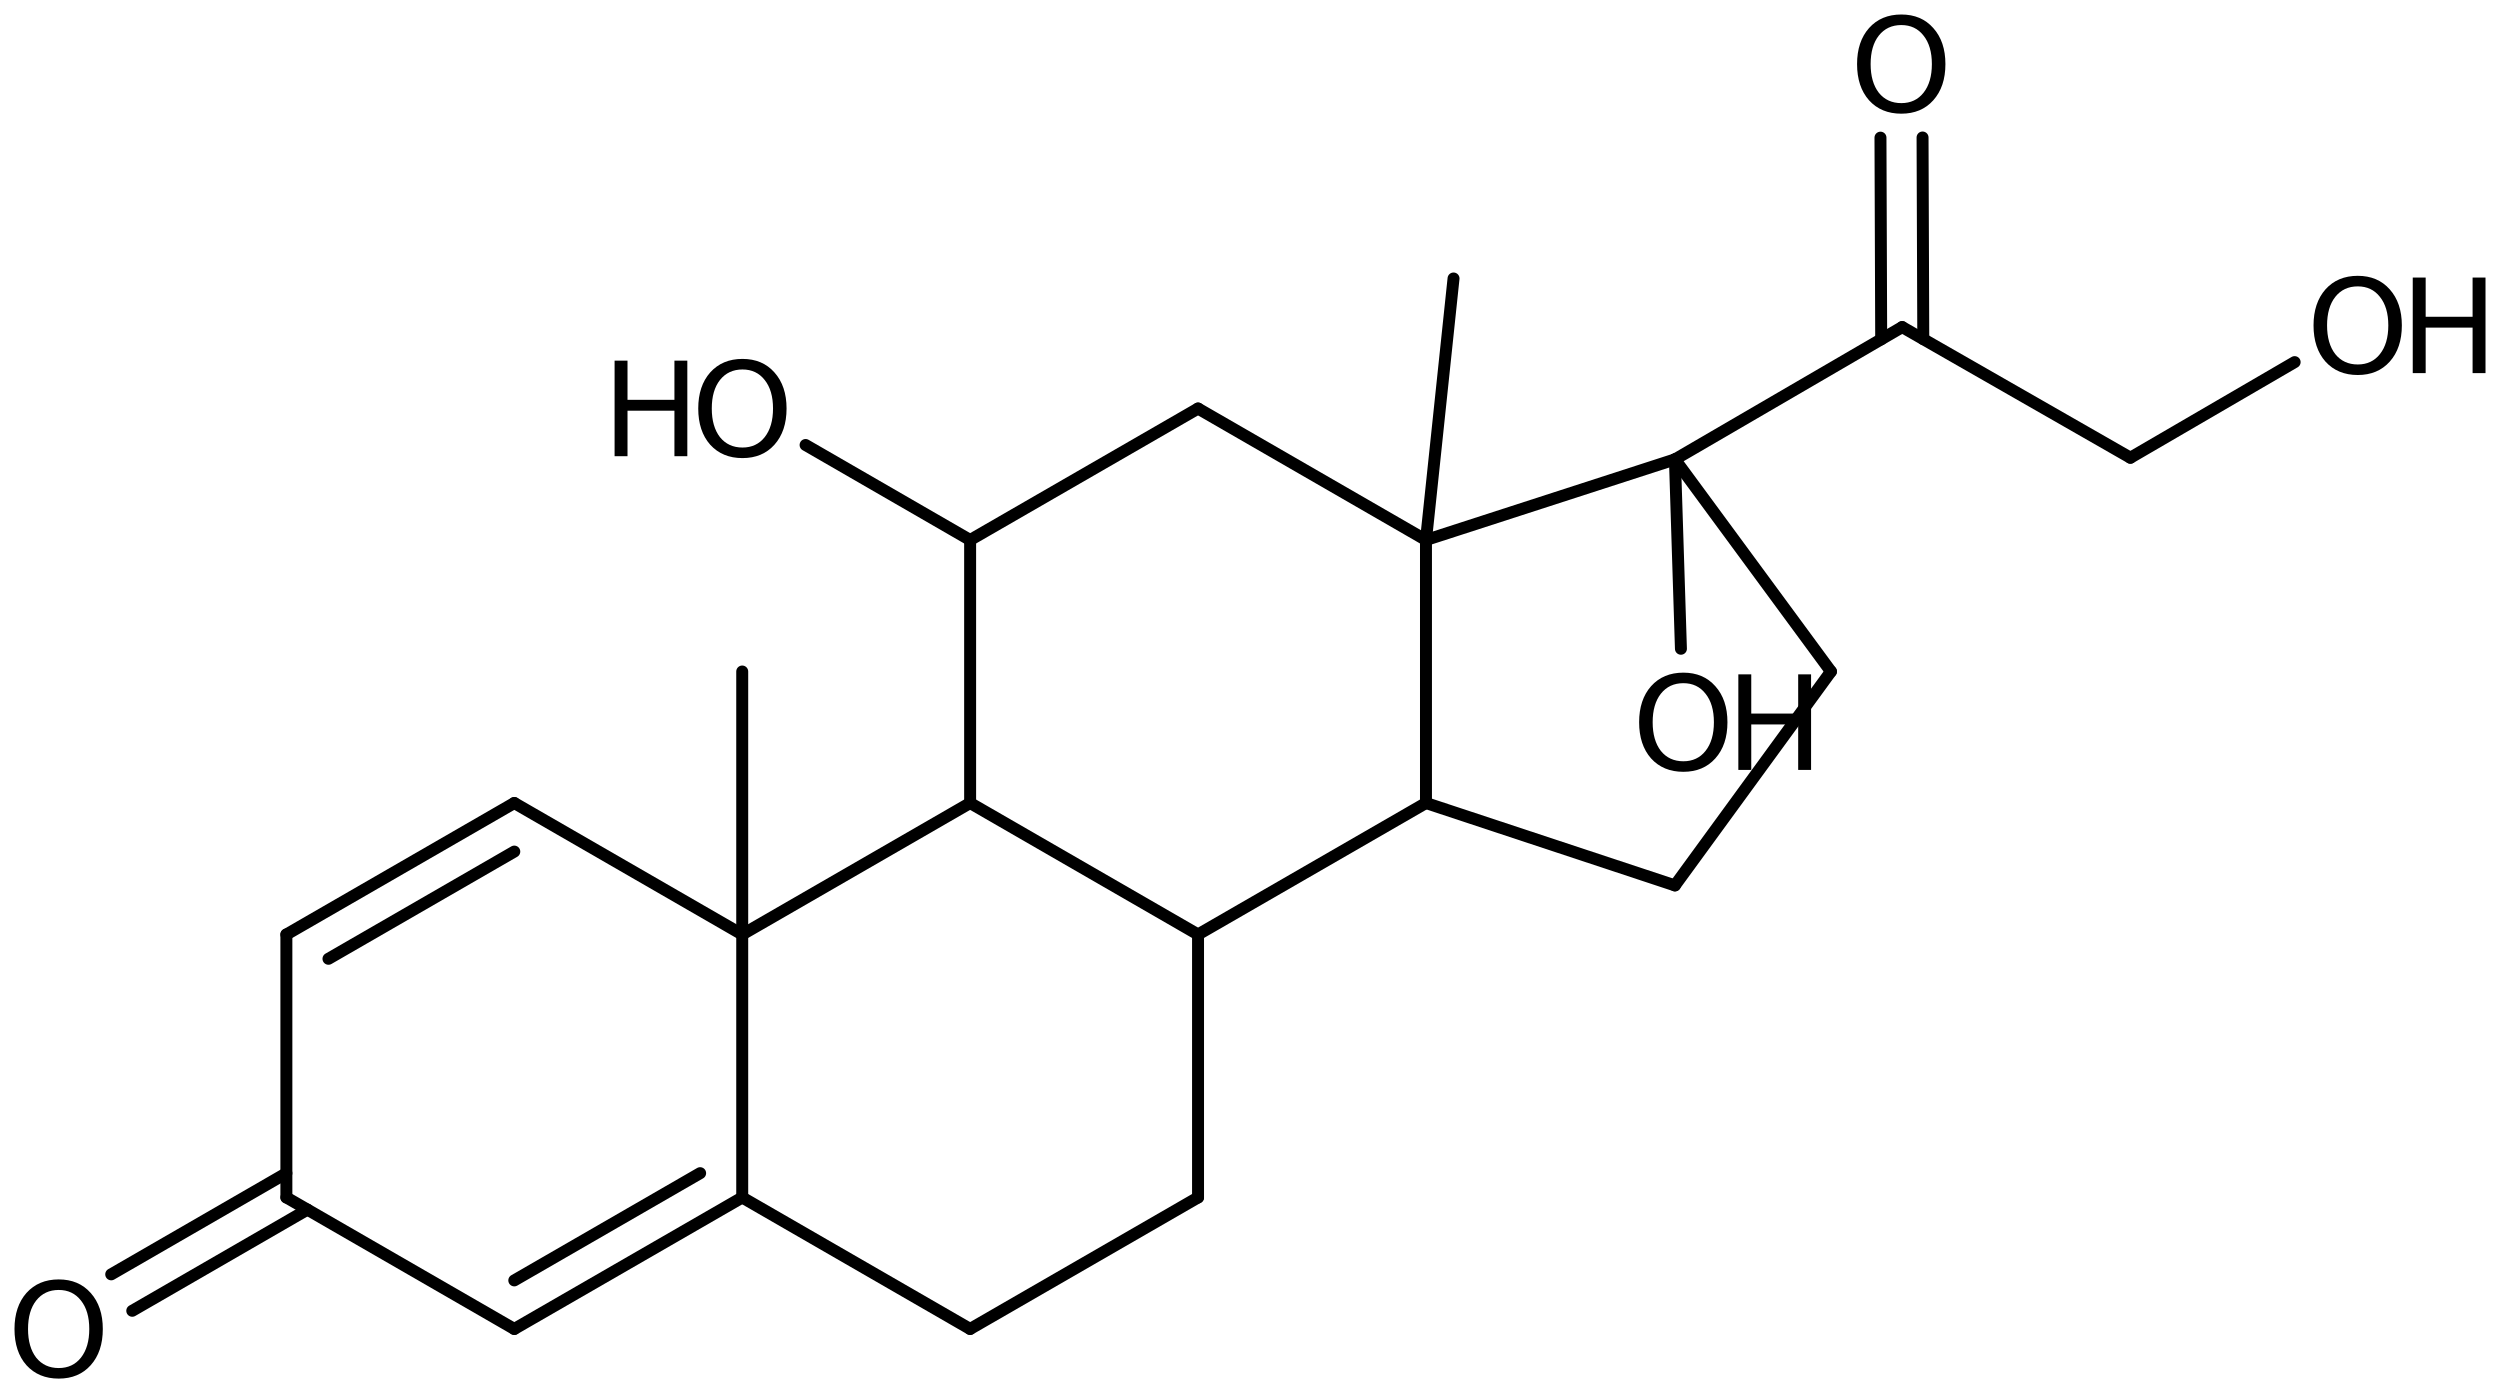<?xml version='1.0' encoding='UTF-8'?>
<!DOCTYPE svg PUBLIC "-//W3C//DTD SVG 1.1//EN" "http://www.w3.org/Graphics/SVG/1.1/DTD/svg11.dtd">
<svg version='1.2' xmlns='http://www.w3.org/2000/svg' xmlns:xlink='http://www.w3.org/1999/xlink' width='96.585mm' height='53.821mm' viewBox='0 0 96.585 53.821'>
  <desc>Generated by the Chemistry Development Kit (http://github.com/cdk)</desc>
  <g stroke-linecap='round' stroke-linejoin='round' stroke='#000000' stroke-width='.462' fill='#000000'>
    <rect x='.0' y='.0' width='97.0' height='54.0' fill='#FFFFFF' stroke='none'/>
    <g id='mol1' class='mol'>
      <line id='mol1bnd1' class='bond' x1='56.156' y1='10.759' x2='55.091' y2='20.863'/>
      <line id='mol1bnd2' class='bond' x1='55.091' y1='20.863' x2='46.285' y2='15.783'/>
      <line id='mol1bnd3' class='bond' x1='46.285' y1='15.783' x2='37.48' y2='20.863'/>
      <line id='mol1bnd4' class='bond' x1='37.48' y1='20.863' x2='37.48' y2='31.023'/>
      <line id='mol1bnd5' class='bond' x1='37.48' y1='31.023' x2='46.285' y2='36.103'/>
      <line id='mol1bnd6' class='bond' x1='46.285' y1='36.103' x2='55.091' y2='31.023'/>
      <line id='mol1bnd7' class='bond' x1='55.091' y1='20.863' x2='55.091' y2='31.023'/>
      <line id='mol1bnd8' class='bond' x1='55.091' y1='31.023' x2='64.709' y2='34.207'/>
      <line id='mol1bnd9' class='bond' x1='64.709' y1='34.207' x2='70.737' y2='25.943'/>
      <line id='mol1bnd10' class='bond' x1='70.737' y1='25.943' x2='64.709' y2='17.748'/>
      <line id='mol1bnd11' class='bond' x1='55.091' y1='20.863' x2='64.709' y2='17.748'/>
      <line id='mol1bnd12' class='bond' x1='64.709' y1='17.748' x2='73.489' y2='12.636'/>
      <g id='mol1bnd13' class='bond'>
        <line x1='72.678' y1='13.108' x2='72.65' y2='5.318'/>
        <line x1='74.304' y1='13.102' x2='74.276' y2='5.312'/>
      </g>
      <line id='mol1bnd14' class='bond' x1='73.489' y1='12.636' x2='82.306' y2='17.684'/>
      <line id='mol1bnd15' class='bond' x1='82.306' y1='17.684' x2='88.651' y2='13.99'/>
      <line id='mol1bnd16' class='bond' x1='64.709' y1='17.748' x2='64.941' y2='25.064'/>
      <line id='mol1bnd17' class='bond' x1='46.285' y1='36.103' x2='46.285' y2='46.263'/>
      <line id='mol1bnd18' class='bond' x1='46.285' y1='46.263' x2='37.48' y2='51.343'/>
      <line id='mol1bnd19' class='bond' x1='37.48' y1='51.343' x2='28.675' y2='46.263'/>
      <g id='mol1bnd20' class='bond'>
        <line x1='19.869' y1='51.343' x2='28.675' y2='46.263'/>
        <line x1='19.869' y1='49.467' x2='27.049' y2='45.324'/>
      </g>
      <line id='mol1bnd21' class='bond' x1='19.869' y1='51.343' x2='11.064' y2='46.263'/>
      <g id='mol1bnd22' class='bond'>
        <line x1='11.877' y1='46.732' x2='5.11' y2='50.641'/>
        <line x1='11.064' y1='45.325' x2='4.297' y2='49.233'/>
      </g>
      <line id='mol1bnd23' class='bond' x1='11.064' y1='46.263' x2='11.064' y2='36.103'/>
      <g id='mol1bnd24' class='bond'>
        <line x1='19.869' y1='31.023' x2='11.064' y2='36.103'/>
        <line x1='19.869' y1='32.9' x2='12.69' y2='37.042'/>
      </g>
      <line id='mol1bnd25' class='bond' x1='19.869' y1='31.023' x2='28.675' y2='36.103'/>
      <line id='mol1bnd26' class='bond' x1='37.48' y1='31.023' x2='28.675' y2='36.103'/>
      <line id='mol1bnd27' class='bond' x1='28.675' y1='46.263' x2='28.675' y2='36.103'/>
      <line id='mol1bnd28' class='bond' x1='28.675' y1='36.103' x2='28.675' y2='25.943'/>
      <line id='mol1bnd29' class='bond' x1='37.48' y1='20.863' x2='31.123' y2='17.192'/>
      <path id='mol1atm12' class='atom' d='M73.456 .968q-.548 -.0 -.87 .407q-.316 .401 -.316 1.101q-.0 .699 .316 1.107q.322 .401 .87 .401q.541 .0 .857 -.401q.323 -.408 .323 -1.107q-.0 -.7 -.323 -1.101q-.316 -.407 -.857 -.407zM73.456 .56q.772 .0 1.234 .523q.469 .523 .469 1.393q-.0 .876 -.469 1.399q-.462 .517 -1.234 .517q-.779 -.0 -1.247 -.517q-.463 -.523 -.463 -1.399q.0 -.87 .463 -1.393q.468 -.523 1.247 -.523z' stroke='none'/>
      <g id='mol1atm14' class='atom'>
        <path d='M91.09 11.064q-.548 -.0 -.87 .407q-.316 .402 -.316 1.101q-.0 .7 .316 1.107q.322 .402 .87 .402q.541 -.0 .857 -.402q.323 -.407 .323 -1.107q-.0 -.699 -.323 -1.101q-.316 -.407 -.857 -.407zM91.09 10.656q.772 .0 1.235 .523q.468 .524 .468 1.393q-.0 .876 -.468 1.399q-.463 .517 -1.235 .517q-.779 .0 -1.247 -.517q-.462 -.523 -.462 -1.399q-.0 -.869 .462 -1.393q.468 -.523 1.247 -.523z' stroke='none'/>
        <path d='M93.214 10.723h.499v1.515h1.813v-1.515h.499v3.692h-.499v-1.758h-1.813v1.758h-.499v-3.692z' stroke='none'/>
      </g>
      <g id='mol1atm15' class='atom'>
        <path d='M65.035 26.394q-.548 .0 -.87 .408q-.316 .401 -.316 1.101q-.0 .699 .316 1.107q.322 .401 .87 .401q.541 -.0 .857 -.401q.323 -.408 .323 -1.107q-.0 -.7 -.323 -1.101q-.316 -.408 -.857 -.408zM65.035 25.987q.772 -.0 1.234 .523q.469 .523 .469 1.393q-.0 .875 -.469 1.398q-.462 .517 -1.234 .517q-.779 .0 -1.247 -.517q-.462 -.523 -.462 -1.398q-.0 -.87 .462 -1.393q.468 -.523 1.247 -.523z' stroke='none'/>
        <path d='M67.159 26.053h.499v1.515h1.813v-1.515h.498v3.692h-.498v-1.757h-1.813v1.757h-.499v-3.692z' stroke='none'/>
      </g>
      <path id='mol1atm21' class='atom' d='M2.269 49.836q-.547 .0 -.87 .408q-.316 .401 -.316 1.101q.0 .699 .316 1.107q.323 .401 .87 .401q.541 .0 .858 -.401q.322 -.408 .322 -1.107q.0 -.7 -.322 -1.101q-.317 -.408 -.858 -.408zM2.269 49.429q.773 -.0 1.235 .523q.468 .523 .468 1.393q.0 .876 -.468 1.399q-.462 .517 -1.235 .517q-.778 -.0 -1.247 -.517q-.462 -.523 -.462 -1.399q.0 -.87 .462 -1.393q.469 -.523 1.247 -.523z' stroke='none'/>
      <g id='mol1atm26' class='atom'>
        <path d='M28.685 14.274q-.547 -.0 -.87 .407q-.316 .401 -.316 1.101q.0 .699 .316 1.107q.323 .401 .87 .401q.541 .0 .858 -.401q.322 -.408 .322 -1.107q.0 -.7 -.322 -1.101q-.317 -.407 -.858 -.407zM28.685 13.866q.773 .0 1.235 .523q.468 .523 .468 1.393q.0 .876 -.468 1.399q-.462 .517 -1.235 .517q-.778 -.0 -1.247 -.517q-.462 -.523 -.462 -1.399q.0 -.87 .462 -1.393q.469 -.523 1.247 -.523z' stroke='none'/>
        <path d='M23.744 13.933h.499v1.514h1.813v-1.514h.498v3.692h-.498v-1.758h-1.813v1.758h-.499v-3.692z' stroke='none'/>
      </g>
    </g>
  </g>
</svg>
